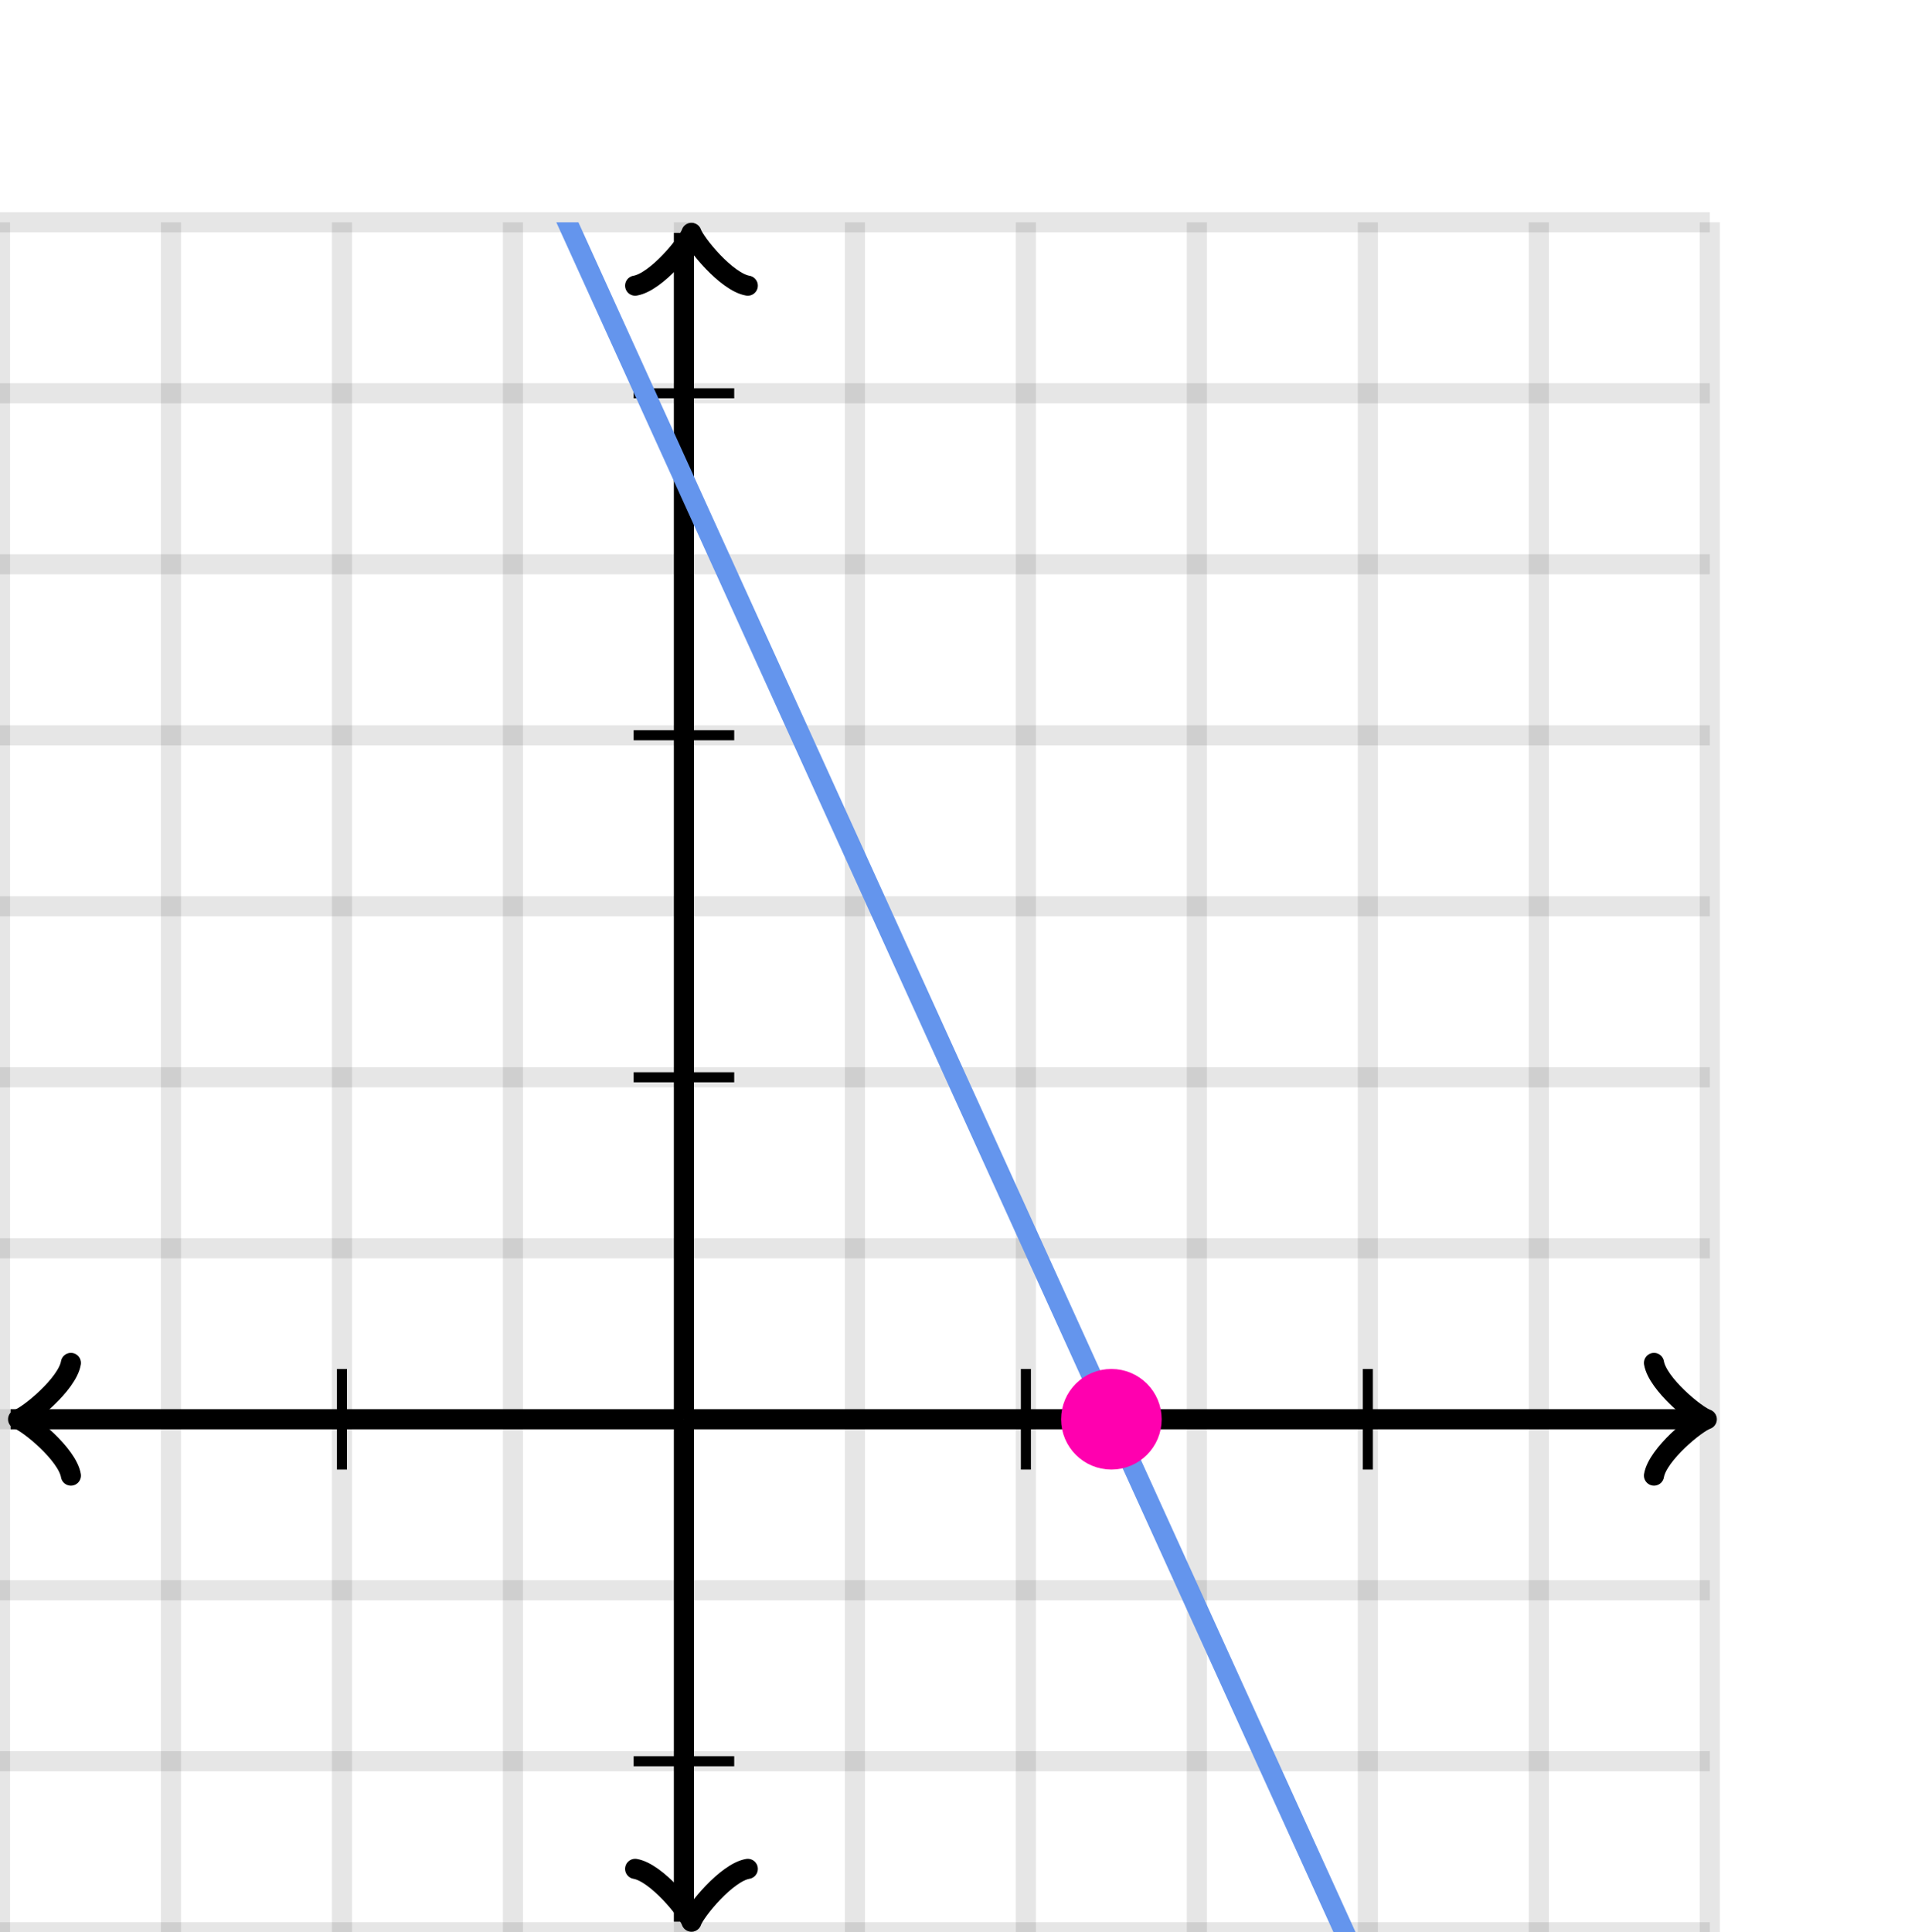 <svg xmlns="http://www.w3.org/2000/svg" version="1.1" width="190.4" height="192.1" viewBox="0 0 190.4 192.1"><defs><clipPath id="clip-1"><rect x="0" y="22.1" width="170" height="170"/></clipPath></defs><path fill="none" stroke="#000000" d="M 0,192.1 L 0,22.1" style="stroke-width: 2px;opacity: 0.1" stroke-width="2" opacity="0.1"/><path fill="none" stroke="#000000" d="M 17,192.1 L 17,22.1" style="stroke-width: 2px;opacity: 0.1" stroke-width="2" opacity="0.1"/><path fill="none" stroke="#000000" d="M 34,192.1 L 34,22.1" style="stroke-width: 2px;opacity: 0.1" stroke-width="2" opacity="0.1"/><path fill="none" stroke="#000000" d="M 51,192.1 L 51,22.1" style="stroke-width: 2px;opacity: 0.1" stroke-width="2" opacity="0.1"/><path fill="none" stroke="#000000" d="M 68,192.1 L 68,22.1" style="stroke-width: 2px;opacity: 0.1" stroke-width="2" opacity="0.1"/><path fill="none" stroke="#000000" d="M 85,192.1 L 85,22.1" style="stroke-width: 2px;opacity: 0.1" stroke-width="2" opacity="0.1"/><path fill="none" stroke="#000000" d="M 102,192.1 L 102,22.1" style="stroke-width: 2px;opacity: 0.1" stroke-width="2" opacity="0.1"/><path fill="none" stroke="#000000" d="M 119,192.1 L 119,22.1" style="stroke-width: 2px;opacity: 0.1" stroke-width="2" opacity="0.1"/><path fill="none" stroke="#000000" d="M 136,192.1 L 136,22.1" style="stroke-width: 2px;opacity: 0.1" stroke-width="2" opacity="0.1"/><path fill="none" stroke="#000000" d="M 153,192.1 L 153,22.1" style="stroke-width: 2px;opacity: 0.1" stroke-width="2" opacity="0.1"/><path fill="none" stroke="#000000" d="M 170,192.1 L 170,22.1" style="stroke-width: 2px;opacity: 0.1" stroke-width="2" opacity="0.1"/><path fill="none" stroke="#000000" d="M 0,192.1 L 170,192.1" style="stroke-width: 2px;opacity: 0.1" stroke-width="2" opacity="0.1"/><path fill="none" stroke="#000000" d="M 0,175.1 L 170,175.1" style="stroke-width: 2px;opacity: 0.1" stroke-width="2" opacity="0.1"/><path fill="none" stroke="#000000" d="M 0,158.1 L 170,158.1" style="stroke-width: 2px;opacity: 0.1" stroke-width="2" opacity="0.1"/><path fill="none" stroke="#000000" d="M 0,141.1 L 170,141.1" style="stroke-width: 2px;opacity: 0.1" stroke-width="2" opacity="0.1"/><path fill="none" stroke="#000000" d="M 0,124.1 L 170,124.1" style="stroke-width: 2px;opacity: 0.1" stroke-width="2" opacity="0.1"/><path fill="none" stroke="#000000" d="M 0,107.1 L 170,107.1" style="stroke-width: 2px;opacity: 0.1" stroke-width="2" opacity="0.1"/><path fill="none" stroke="#000000" d="M 0,90.1 L 170,90.1" style="stroke-width: 2px;opacity: 0.1" stroke-width="2" opacity="0.1"/><path fill="none" stroke="#000000" d="M 0,73.1 L 170,73.1" style="stroke-width: 2px;opacity: 0.1" stroke-width="2" opacity="0.1"/><path fill="none" stroke="#000000" d="M 0,56.1 L 170,56.1" style="stroke-width: 2px;opacity: 0.1" stroke-width="2" opacity="0.1"/><path fill="none" stroke="#000000" d="M 0,39.1 L 170,39.1" style="stroke-width: 2px;opacity: 0.1" stroke-width="2" opacity="0.1"/><path fill="none" stroke="#000000" d="M 0,22.1 L 170,22.1" style="stroke-width: 2px;opacity: 0.1" stroke-width="2" opacity="0.1"/><path fill="none" stroke="#000000" d="M -3.45,146.7 C -3.1,144.6 0.75,141.45 1.8,141.1 C 0.75,140.75 -3.1,137.6 -3.45,135.5" transform="rotate(180 1.8 141.1)" style="stroke-width: 2px;opacity: 1;stroke-linejoin: round;stroke-linecap: round" stroke-width="2" opacity="1" stroke-linejoin="round" stroke-linecap="round"/><path fill="none" stroke="#000000" d="M 68,141.1 S 68,141.1 1.05,141.1" style="stroke-width: 2px;opacity: 1" stroke-width="2" opacity="1"/><path fill="none" stroke="#000000" d="M 164.45,146.7 C 164.8,144.6 168.65,141.45 169.7,141.1 C 168.65,140.75 164.8,137.6 164.45,135.5" transform="" style="stroke-width: 2px;opacity: 1;stroke-linejoin: round;stroke-linecap: round" stroke-width="2" opacity="1" stroke-linejoin="round" stroke-linecap="round"/><path fill="none" stroke="#000000" d="M 68,141.1 S 68,141.1 168.95,141.1" style="stroke-width: 2px;opacity: 1" stroke-width="2" opacity="1"/><path fill="none" stroke="#000000" d="M 63.5,196.65 C 63.85,194.55 67.7,191.4 68.75,191.05 C 67.7,190.7 63.85,187.55 63.5,185.45" transform="rotate(90 68.75 191.05)" style="stroke-width: 2px;opacity: 1;stroke-linejoin: round;stroke-linecap: round" stroke-width="2" opacity="1" stroke-linejoin="round" stroke-linecap="round"/><path fill="none" stroke="#000000" d="M 68,141.1 S 68,141.1 68,191.05" style="stroke-width: 2px;opacity: 1" stroke-width="2" opacity="1"/><path fill="none" stroke="#000000" d="M 63.5,28.75 C 63.85,26.65 67.7,23.5 68.75,23.15 C 67.7,22.8 63.85,19.65 63.5,17.55" transform="rotate(-90 68.75 23.15)" style="stroke-width: 2px;opacity: 1;stroke-linejoin: round;stroke-linecap: round" stroke-width="2" opacity="1" stroke-linejoin="round" stroke-linecap="round"/><path fill="none" stroke="#000000" d="M 68,141.1 S 68,141.1 68,23.15" style="stroke-width: 2px;opacity: 1" stroke-width="2" opacity="1"/><path fill="none" stroke="#000000" d="M 102,146.1 L 102,136.1" style="stroke-width: 1px;opacity: 1" stroke-width="1" opacity="1"/><path fill="none" stroke="#000000" d="M 136,146.1 L 136,136.1" style="stroke-width: 1px;opacity: 1" stroke-width="1" opacity="1"/><path fill="none" stroke="#000000" d="M 34,146.1 L 34,136.1" style="stroke-width: 1px;opacity: 1" stroke-width="1" opacity="1"/><path fill="none" stroke="#000000" d="M 63,107.1 L 73,107.1" style="stroke-width: 1px;opacity: 1" stroke-width="1" opacity="1"/><path fill="none" stroke="#000000" d="M 63,73.1 L 73,73.1" style="stroke-width: 1px;opacity: 1" stroke-width="1" opacity="1"/><path fill="none" stroke="#000000" d="M 63,39.1 L 73,39.1" style="stroke-width: 1px;opacity: 1" stroke-width="1" opacity="1"/><path fill="none" stroke="#000000" d="M 63,175.1 L 73,175.1" style="stroke-width: 1px;opacity: 1" stroke-width="1" opacity="1"/><path fill="none" stroke="#6495ed" d="M 0,-102 L 0.5,-100.9 L 1,-99.8 L 1.5,-98.7 L 2,-97.6 L 2.5,-96.5 L 3,-95.4 L 3.5,-94.3 L 4,-93.2 L 4.5,-92.1 L 5,-91 L 5.5,-89.9 L 6,-88.8 L 6.5,-87.7 L 7,-86.6 L 7.5,-85.5 L 8,-84.4 L 8.5,-83.3 L 9,-82.2 L 9.5,-81.1 L 10,-80 L 10.5,-78.9 L 11,-77.8 L 11.5,-76.7 L 12,-75.6 L 12.5,-74.5 L 13,-73.4 L 13.5,-72.3 L 14,-71.2 L 14.5,-70.1 L 15,-69 L 15.5,-67.9 L 16,-66.8 L 16.5,-65.7 L 17,-64.6 L 17.5,-63.5 L 18,-62.4 L 18.5,-61.3 L 19,-60.2 L 19.5,-59.1 L 20,-58 L 20.5,-56.9 L 21,-55.8 L 21.5,-54.7 L 22,-53.6 L 22.5,-52.5 L 23,-51.4 L 23.5,-50.3 L 24,-49.2 L 24.5,-48.1 L 25,-47 L 25.5,-45.9 L 26,-44.8 L 26.5,-43.7 L 27,-42.6 L 27.5,-41.5 L 28,-40.4 L 28.5,-39.3 L 29,-38.2 L 29.5,-37.1 L 30,-36 L 30.5,-34.9 L 31,-33.8 L 31.5,-32.7 L 32,-31.6 L 32.5,-30.5 L 33,-29.4 L 33.5,-28.3 L 34,-27.2 L 34.5,-26.1 L 35,-25 L 35.5,-23.9 L 36,-22.8 L 36.5,-21.7 L 37,-20.6 L 37.5,-19.5 L 38,-18.4 L 38.5,-17.3 L 39,-16.2 L 39.5,-15.1 L 40,-14 L 40.5,-12.9 L 41,-11.8 L 41.5,-10.7 L 42,-9.6 L 42.5,-8.5 L 43,-7.4 L 43.5,-6.3 L 44,-5.2 L 44.5,-4.1 L 45,-3 L 45.5,-1.9 L 46,-0.8 L 46.5,0.3 L 47,1.4 L 47.5,2.5 L 48,3.6 L 48.5,4.7 L 49,5.8 L 49.5,6.9 L 50,8 L 50.5,9.1 L 51,10.2 L 51.5,11.3 L 52,12.4 L 52.5,13.5 L 53,14.6 L 53.5,15.7 L 54,16.8 L 54.5,17.9 L 55,19 L 55.5,20.1 L 56,21.2 L 56.5,22.3 L 57,23.4 L 57.5,24.5 L 58,25.6 L 58.5,26.7 L 59,27.8 L 59.5,28.9 L 60,30 L 60.5,31.1 L 61,32.2 L 61.5,33.3 L 62,34.4 L 62.5,35.5 L 63,36.6 L 63.5,37.7 L 64,38.8 L 64.5,39.9 L 65,41 L 65.5,42.1 L 66,43.2 L 66.5,44.3 L 67,45.4 L 67.5,46.5 L 68,47.6 L 68.5,48.7 L 69,49.8 L 69.5,50.9 L 70,52 L 70.5,53.1 L 71,54.2 L 71.5,55.3 L 72,56.4 L 72.5,57.5 L 73,58.6 L 73.5,59.7 L 74,60.8 L 74.5,61.9 L 75,63 L 75.5,64.1 L 76,65.2 L 76.5,66.3 L 77,67.4 L 77.5,68.5 L 78,69.6 L 78.5,70.7 L 79,71.8 L 79.5,72.9 L 80,74 L 80.5,75.1 L 81,76.2 L 81.5,77.3 L 82,78.4 L 82.5,79.5 L 83,80.6 L 83.5,81.7 L 84,82.8 L 84.5,83.9 L 85,85 L 85.5,86.1 L 86,87.2 L 86.5,88.3 L 87,89.4 L 87.5,90.5 L 88,91.6 L 88.5,92.7 L 89,93.8 L 89.5,94.9 L 90,96 L 90.5,97.1 L 91,98.2 L 91.5,99.3 L 92,100.4 L 92.5,101.5 L 93,102.6 L 93.5,103.7 L 94,104.8 L 94.5,105.9 L 95,107 L 95.5,108.1 L 96,109.2 L 96.5,110.3 L 97,111.4 L 97.5,112.5 L 98,113.6 L 98.5,114.7 L 99,115.8 L 99.5,116.9 L 100,118 L 100.5,119.1 L 101,120.2 L 101.5,121.3 L 102,122.4 L 102.5,123.5 L 103,124.6 L 103.5,125.7 L 104,126.8 L 104.5,127.9 L 105,129 L 105.5,130.1 L 106,131.2 L 106.5,132.3 L 107,133.4 L 107.5,134.5 L 108,135.6 L 108.5,136.7 L 109,137.8 L 109.5,138.9 L 110,140 L 110.5,141.1" style="stroke-width: 2px" stroke-width="2" clip-path="url(#clip-1)"/><path fill="none" stroke="#6495ed" d="M 111.5,143.3 L 112,144.4 L 112.5,145.5 L 113,146.6 L 113.5,147.7 L 114,148.8 L 114.5,149.9 L 115,151 L 115.5,152.1 L 116,153.2 L 116.5,154.3 L 117,155.4 L 117.5,156.5 L 118,157.6 L 118.5,158.7 L 119,159.8 L 119.5,160.9 L 120,162 L 120.5,163.1 L 121,164.2 L 121.5,165.3 L 122,166.4 L 122.5,167.5 L 123,168.6 L 123.5,169.7 L 124,170.8 L 124.5,171.9 L 125,173 L 125.5,174.1 L 126,175.2 L 126.5,176.3 L 127,177.4 L 127.5,178.5 L 128,179.6 L 128.5,180.7 L 129,181.8 L 129.5,182.9 L 130,184 L 130.5,185.1 L 131,186.2 L 131.5,187.3 L 132,188.4 L 132.5,189.5 L 133,190.6 L 133.5,191.7 L 134,192.8 L 134.5,193.9 L 135,195 L 135.5,196.1 L 136,197.2 L 136.5,198.3 L 137,199.4 L 137.5,200.5 L 138,201.6 L 138.5,202.7 L 139,203.8 L 139.5,204.9 L 140,206 L 140.5,207.1 L 141,208.2 L 141.5,209.3 L 142,210.4 L 142.5,211.5 L 143,212.6 L 143.5,213.7 L 144,214.8 L 144.5,215.9 L 145,217 L 145.5,218.1 L 146,219.2 L 146.5,220.3 L 147,221.4 L 147.5,222.5 L 148,223.6 L 148.5,224.7 L 149,225.8 L 149.5,226.9 L 150,228 L 150.5,229.1 L 151,230.2 L 151.5,231.3 L 152,232.4 L 152.5,233.5 L 153,234.6 L 153.5,235.7 L 154,236.8 L 154.5,237.9 L 155,239 L 155.5,240.1 L 156,241.2 L 156.5,242.3 L 157,243.4 L 157.5,244.5 L 158,245.6 L 158.5,246.7 L 159,247.8 L 159.5,248.9 L 160,250 L 160.5,251.1 L 161,252.2 L 161.5,253.3 L 162,254.4 L 162.5,255.5 L 163,256.6 L 163.5,257.7 L 164,258.8 L 164.5,259.9 L 165,261 L 165.5,262.1 L 166,263.2 L 166.5,264.3 L 167,265.4 L 167.5,266.5 L 168,267.6 L 168.5,268.7 L 169,269.8 L 169.5,270.9" style="stroke-width: 2px" stroke-width="2" clip-path="url(#clip-1)"/><ellipse cx="110.5" cy="141.1" rx="4" ry="4" fill="#ff00af" stroke="#ff00af" style="stroke-width: 2px;stroke-opacity: 1;fill-opacity: 1" stroke-width="2" clip-path="url(#clip-1)" stroke-opacity="1" stroke-dasharray="0" fill-opacity="1"/></svg>